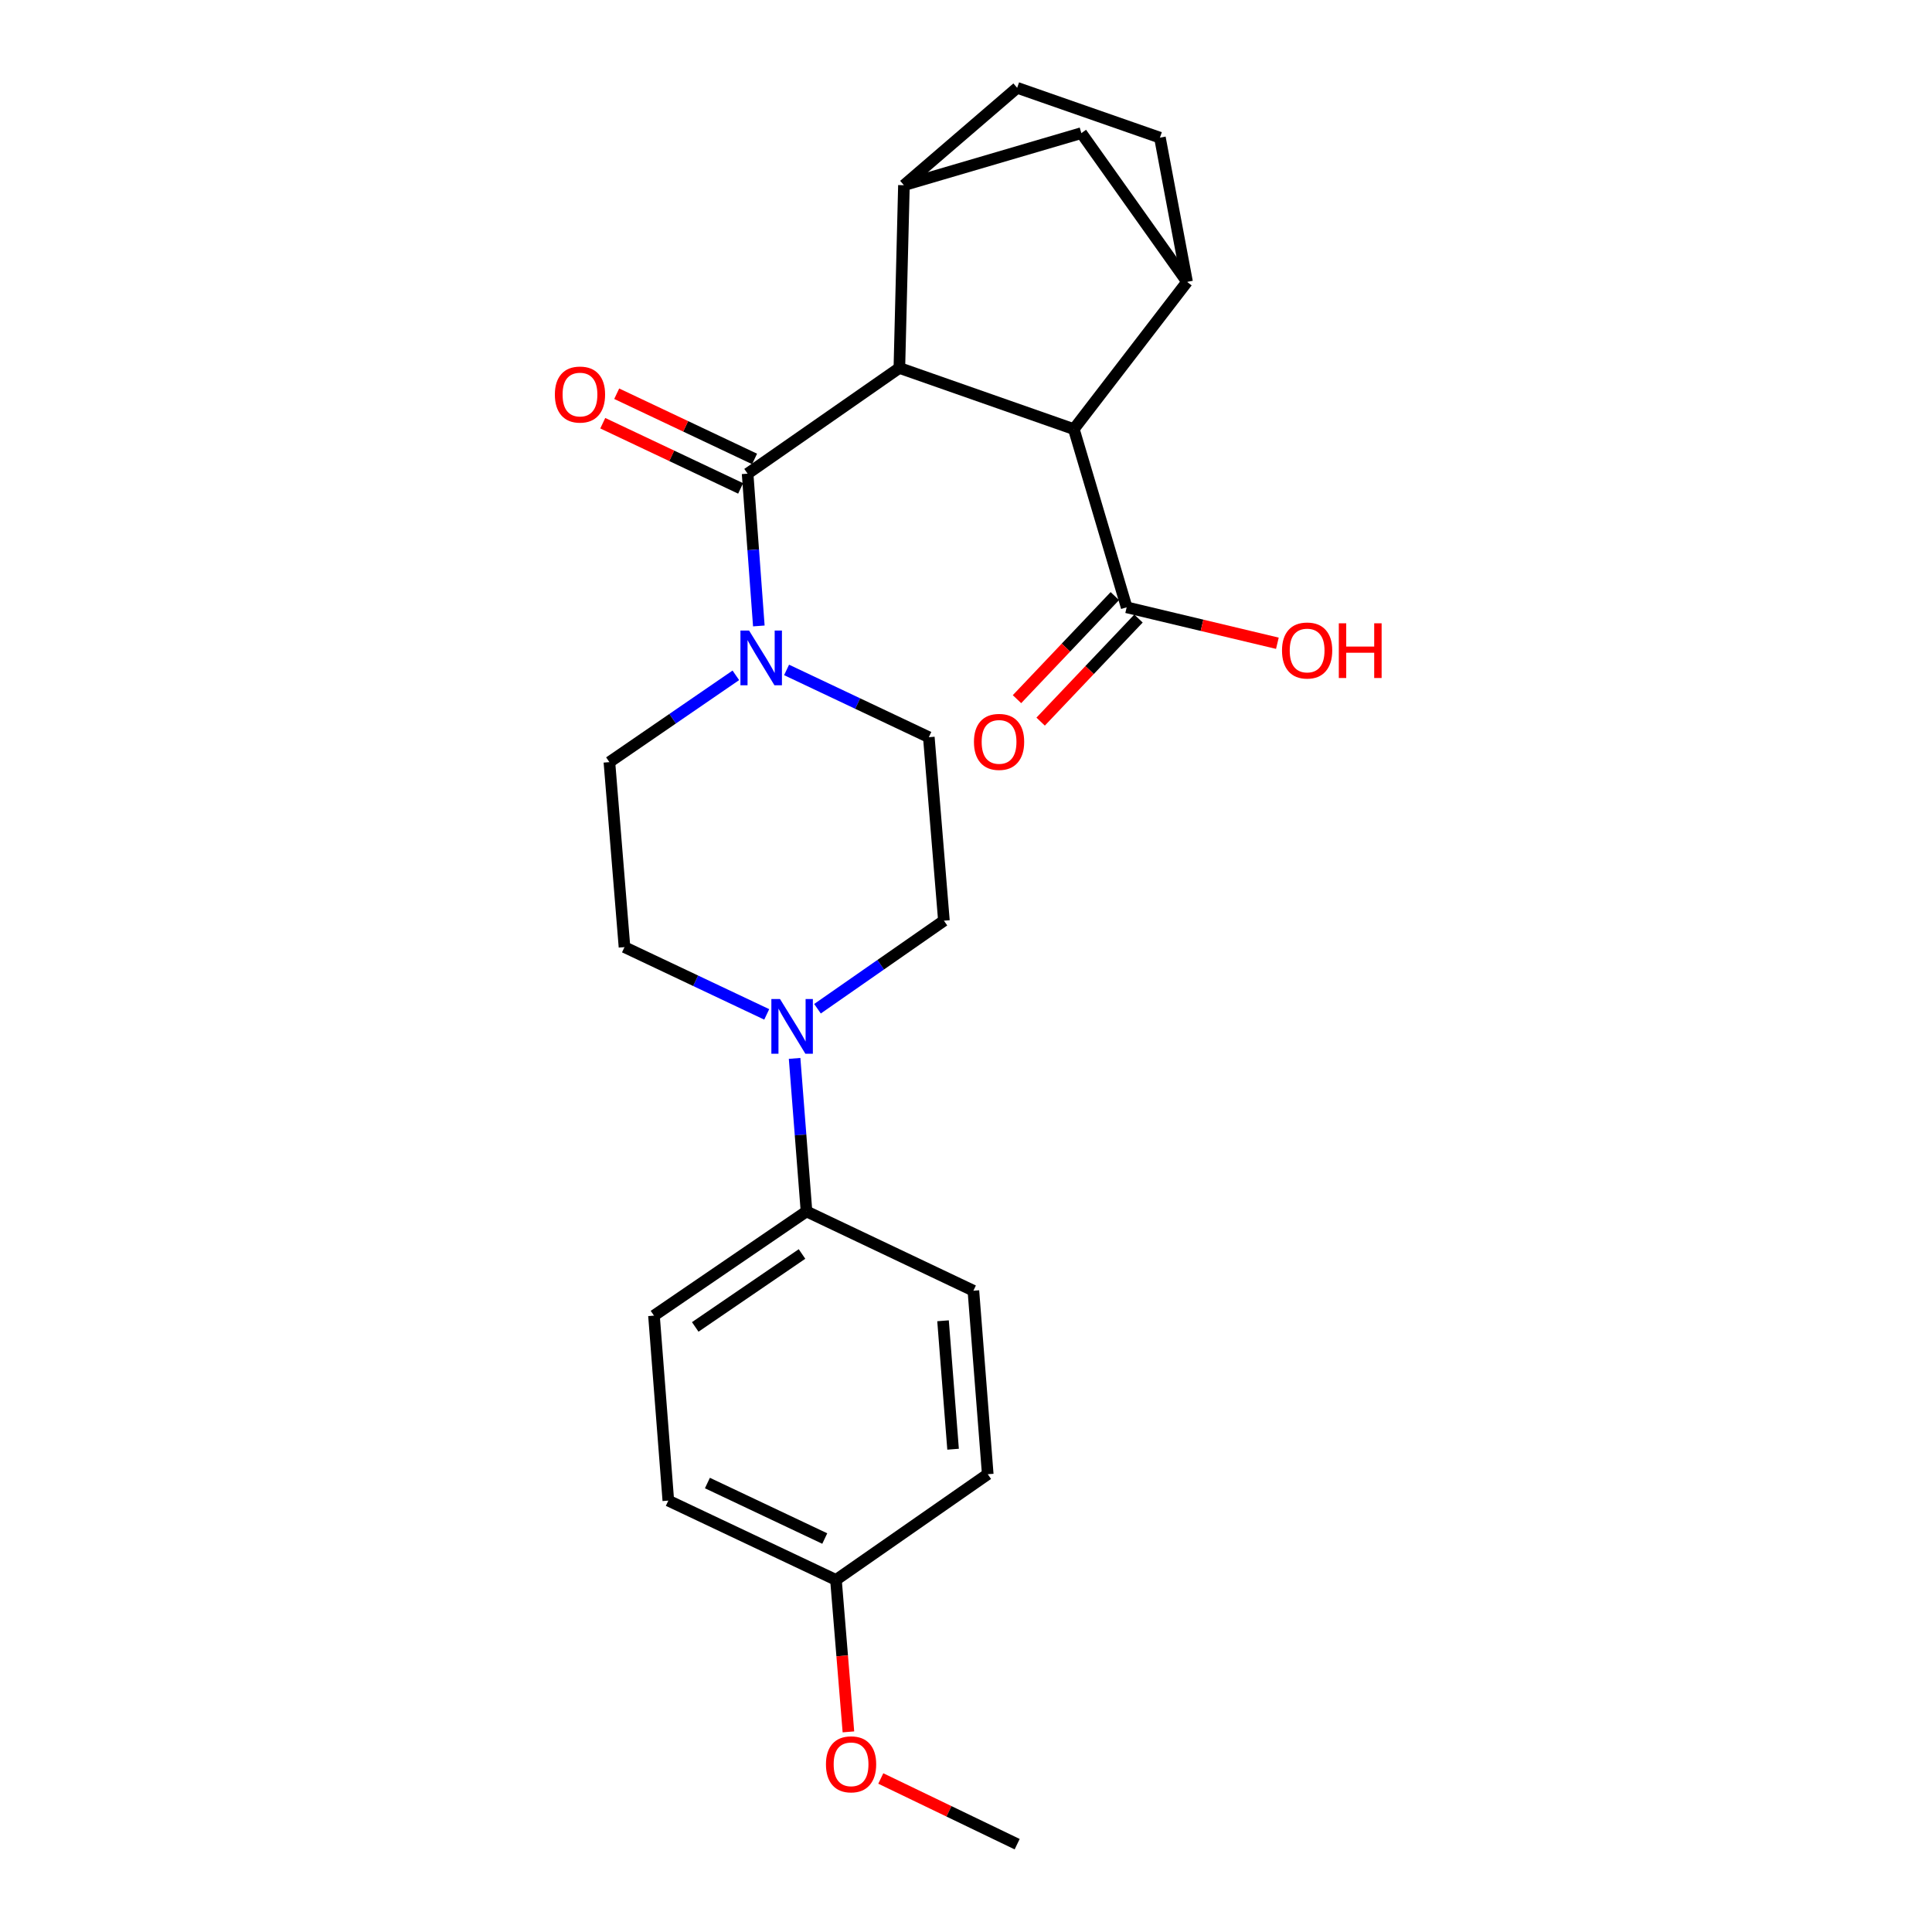 <?xml version='1.0' encoding='iso-8859-1'?>
<svg version='1.1' baseProfile='full'
              xmlns='http://www.w3.org/2000/svg'
                      xmlns:rdkit='http://www.rdkit.org/xml'
                      xmlns:xlink='http://www.w3.org/1999/xlink'
                  xml:space='preserve'
width='1000px' height='1000px' viewBox='0 0 1000 1000'>
<!-- END OF HEADER -->
<rect style='opacity:1.0;fill:#FFFFFF;stroke:none' width='1000' height='1000' x='0' y='0'> </rect>
<path class='bond-0' d='M 465.511,190.456 L 386.957,245.172' style='fill:none;fill-rule:evenodd;stroke:#000000;stroke-width:6px;stroke-linecap:butt;stroke-linejoin:miter;stroke-opacity:1' />
<path class='bond-1' d='M 465.511,190.456 L 555.814,222.113' style='fill:none;fill-rule:evenodd;stroke:#000000;stroke-width:6px;stroke-linecap:butt;stroke-linejoin:miter;stroke-opacity:1' />
<path class='bond-2' d='M 465.511,190.456 L 467.874,95.867' style='fill:none;fill-rule:evenodd;stroke:#000000;stroke-width:6px;stroke-linecap:butt;stroke-linejoin:miter;stroke-opacity:1' />
<path class='bond-3' d='M 386.957,245.172 L 389.863,284.58' style='fill:none;fill-rule:evenodd;stroke:#000000;stroke-width:6px;stroke-linecap:butt;stroke-linejoin:miter;stroke-opacity:1' />
<path class='bond-3' d='M 389.863,284.58 L 392.769,323.989' style='fill:none;fill-rule:evenodd;stroke:#0000FF;stroke-width:6px;stroke-linecap:butt;stroke-linejoin:miter;stroke-opacity:1' />
<path class='bond-9' d='M 390.565,237.543 L 354.886,220.667' style='fill:none;fill-rule:evenodd;stroke:#000000;stroke-width:6px;stroke-linecap:butt;stroke-linejoin:miter;stroke-opacity:1' />
<path class='bond-9' d='M 354.886,220.667 L 319.206,203.791' style='fill:none;fill-rule:evenodd;stroke:#FF0000;stroke-width:6px;stroke-linecap:butt;stroke-linejoin:miter;stroke-opacity:1' />
<path class='bond-9' d='M 383.349,252.801 L 347.669,235.926' style='fill:none;fill-rule:evenodd;stroke:#000000;stroke-width:6px;stroke-linecap:butt;stroke-linejoin:miter;stroke-opacity:1' />
<path class='bond-9' d='M 347.669,235.926 L 311.989,219.05' style='fill:none;fill-rule:evenodd;stroke:#FF0000;stroke-width:6px;stroke-linecap:butt;stroke-linejoin:miter;stroke-opacity:1' />
<path class='bond-4' d='M 555.814,222.113 L 614.422,145.895' style='fill:none;fill-rule:evenodd;stroke:#000000;stroke-width:6px;stroke-linecap:butt;stroke-linejoin:miter;stroke-opacity:1' />
<path class='bond-6' d='M 555.814,222.113 L 583.158,314.348' style='fill:none;fill-rule:evenodd;stroke:#000000;stroke-width:6px;stroke-linecap:butt;stroke-linejoin:miter;stroke-opacity:1' />
<path class='bond-7' d='M 467.874,95.867 L 559.705,68.907' style='fill:none;fill-rule:evenodd;stroke:#000000;stroke-width:6px;stroke-linecap:butt;stroke-linejoin:miter;stroke-opacity:1' />
<path class='bond-14' d='M 467.874,95.867 L 526.482,45.455' style='fill:none;fill-rule:evenodd;stroke:#000000;stroke-width:6px;stroke-linecap:butt;stroke-linejoin:miter;stroke-opacity:1' />
<path class='bond-10' d='M 407.13,346.753 L 443.944,364.164' style='fill:none;fill-rule:evenodd;stroke:#0000FF;stroke-width:6px;stroke-linecap:butt;stroke-linejoin:miter;stroke-opacity:1' />
<path class='bond-10' d='M 443.944,364.164 L 480.758,381.574' style='fill:none;fill-rule:evenodd;stroke:#000000;stroke-width:6px;stroke-linecap:butt;stroke-linejoin:miter;stroke-opacity:1' />
<path class='bond-11' d='M 380.868,349.548 L 348.147,372.013' style='fill:none;fill-rule:evenodd;stroke:#0000FF;stroke-width:6px;stroke-linecap:butt;stroke-linejoin:miter;stroke-opacity:1' />
<path class='bond-11' d='M 348.147,372.013 L 315.427,394.477' style='fill:none;fill-rule:evenodd;stroke:#000000;stroke-width:6px;stroke-linecap:butt;stroke-linejoin:miter;stroke-opacity:1' />
<path class='bond-25' d='M 614.422,145.895 L 559.705,68.907' style='fill:none;fill-rule:evenodd;stroke:#000000;stroke-width:6px;stroke-linecap:butt;stroke-linejoin:miter;stroke-opacity:1' />
<path class='bond-26' d='M 614.422,145.895 L 600.375,71.251' style='fill:none;fill-rule:evenodd;stroke:#000000;stroke-width:6px;stroke-linecap:butt;stroke-linejoin:miter;stroke-opacity:1' />
<path class='bond-5' d='M 396.858,525.049 L 360.048,507.639' style='fill:none;fill-rule:evenodd;stroke:#0000FF;stroke-width:6px;stroke-linecap:butt;stroke-linejoin:miter;stroke-opacity:1' />
<path class='bond-5' d='M 360.048,507.639 L 323.238,490.229' style='fill:none;fill-rule:evenodd;stroke:#000000;stroke-width:6px;stroke-linecap:butt;stroke-linejoin:miter;stroke-opacity:1' />
<path class='bond-8' d='M 411.285,547.825 L 414.364,587.43' style='fill:none;fill-rule:evenodd;stroke:#0000FF;stroke-width:6px;stroke-linecap:butt;stroke-linejoin:miter;stroke-opacity:1' />
<path class='bond-8' d='M 414.364,587.43 L 417.443,627.034' style='fill:none;fill-rule:evenodd;stroke:#000000;stroke-width:6px;stroke-linecap:butt;stroke-linejoin:miter;stroke-opacity:1' />
<path class='bond-27' d='M 423.131,522.118 L 455.85,499.333' style='fill:none;fill-rule:evenodd;stroke:#0000FF;stroke-width:6px;stroke-linecap:butt;stroke-linejoin:miter;stroke-opacity:1' />
<path class='bond-27' d='M 455.85,499.333 L 488.569,476.547' style='fill:none;fill-rule:evenodd;stroke:#000000;stroke-width:6px;stroke-linecap:butt;stroke-linejoin:miter;stroke-opacity:1' />
<path class='bond-16' d='M 577.037,308.538 L 551.714,335.213' style='fill:none;fill-rule:evenodd;stroke:#000000;stroke-width:6px;stroke-linecap:butt;stroke-linejoin:miter;stroke-opacity:1' />
<path class='bond-16' d='M 551.714,335.213 L 526.391,361.888' style='fill:none;fill-rule:evenodd;stroke:#FF0000;stroke-width:6px;stroke-linecap:butt;stroke-linejoin:miter;stroke-opacity:1' />
<path class='bond-16' d='M 589.279,320.159 L 563.956,346.834' style='fill:none;fill-rule:evenodd;stroke:#000000;stroke-width:6px;stroke-linecap:butt;stroke-linejoin:miter;stroke-opacity:1' />
<path class='bond-16' d='M 563.956,346.834 L 538.633,373.509' style='fill:none;fill-rule:evenodd;stroke:#FF0000;stroke-width:6px;stroke-linecap:butt;stroke-linejoin:miter;stroke-opacity:1' />
<path class='bond-19' d='M 583.158,314.348 L 622.161,323.648' style='fill:none;fill-rule:evenodd;stroke:#000000;stroke-width:6px;stroke-linecap:butt;stroke-linejoin:miter;stroke-opacity:1' />
<path class='bond-19' d='M 622.161,323.648 L 661.165,332.947' style='fill:none;fill-rule:evenodd;stroke:#FF0000;stroke-width:6px;stroke-linecap:butt;stroke-linejoin:miter;stroke-opacity:1' />
<path class='bond-17' d='M 417.443,627.034 L 338.495,680.963' style='fill:none;fill-rule:evenodd;stroke:#000000;stroke-width:6px;stroke-linecap:butt;stroke-linejoin:miter;stroke-opacity:1' />
<path class='bond-17' d='M 415.121,649.061 L 359.858,686.811' style='fill:none;fill-rule:evenodd;stroke:#000000;stroke-width:6px;stroke-linecap:butt;stroke-linejoin:miter;stroke-opacity:1' />
<path class='bond-18' d='M 417.443,627.034 L 503.826,668.069' style='fill:none;fill-rule:evenodd;stroke:#000000;stroke-width:6px;stroke-linecap:butt;stroke-linejoin:miter;stroke-opacity:1' />
<path class='bond-12' d='M 480.758,381.574 L 488.569,476.547' style='fill:none;fill-rule:evenodd;stroke:#000000;stroke-width:6px;stroke-linecap:butt;stroke-linejoin:miter;stroke-opacity:1' />
<path class='bond-13' d='M 315.427,394.477 L 323.238,490.229' style='fill:none;fill-rule:evenodd;stroke:#000000;stroke-width:6px;stroke-linecap:butt;stroke-linejoin:miter;stroke-opacity:1' />
<path class='bond-15' d='M 526.482,45.455 L 600.375,71.251' style='fill:none;fill-rule:evenodd;stroke:#000000;stroke-width:6px;stroke-linecap:butt;stroke-linejoin:miter;stroke-opacity:1' />
<path class='bond-22' d='M 338.495,680.963 L 345.922,776.714' style='fill:none;fill-rule:evenodd;stroke:#000000;stroke-width:6px;stroke-linecap:butt;stroke-linejoin:miter;stroke-opacity:1' />
<path class='bond-21' d='M 503.826,668.069 L 511.253,763.042' style='fill:none;fill-rule:evenodd;stroke:#000000;stroke-width:6px;stroke-linecap:butt;stroke-linejoin:miter;stroke-opacity:1' />
<path class='bond-21' d='M 488.112,683.631 L 493.311,750.112' style='fill:none;fill-rule:evenodd;stroke:#000000;stroke-width:6px;stroke-linecap:butt;stroke-linejoin:miter;stroke-opacity:1' />
<path class='bond-20' d='M 432.69,817.759 L 511.253,763.042' style='fill:none;fill-rule:evenodd;stroke:#000000;stroke-width:6px;stroke-linecap:butt;stroke-linejoin:miter;stroke-opacity:1' />
<path class='bond-23' d='M 432.69,817.759 L 435.915,857.086' style='fill:none;fill-rule:evenodd;stroke:#000000;stroke-width:6px;stroke-linecap:butt;stroke-linejoin:miter;stroke-opacity:1' />
<path class='bond-23' d='M 435.915,857.086 L 439.14,896.414' style='fill:none;fill-rule:evenodd;stroke:#FF0000;stroke-width:6px;stroke-linecap:butt;stroke-linejoin:miter;stroke-opacity:1' />
<path class='bond-28' d='M 432.69,817.759 L 345.922,776.714' style='fill:none;fill-rule:evenodd;stroke:#000000;stroke-width:6px;stroke-linecap:butt;stroke-linejoin:miter;stroke-opacity:1' />
<path class='bond-28' d='M 426.893,796.344 L 366.155,767.613' style='fill:none;fill-rule:evenodd;stroke:#000000;stroke-width:6px;stroke-linecap:butt;stroke-linejoin:miter;stroke-opacity:1' />
<path class='bond-24' d='M 455.896,920.539 L 491.189,937.542' style='fill:none;fill-rule:evenodd;stroke:#FF0000;stroke-width:6px;stroke-linecap:butt;stroke-linejoin:miter;stroke-opacity:1' />
<path class='bond-24' d='M 491.189,937.542 L 526.482,954.545' style='fill:none;fill-rule:evenodd;stroke:#000000;stroke-width:6px;stroke-linecap:butt;stroke-linejoin:miter;stroke-opacity:1' />
<path  class='atom-4' d='M 387.73 326.379
L 397.01 341.379
Q 397.93 342.859, 399.41 345.539
Q 400.89 348.219, 400.97 348.379
L 400.97 326.379
L 404.73 326.379
L 404.73 354.699
L 400.85 354.699
L 390.89 338.299
Q 389.73 336.379, 388.49 334.179
Q 387.29 331.979, 386.93 331.299
L 386.93 354.699
L 383.25 354.699
L 383.25 326.379
L 387.73 326.379
' fill='#0000FF'/>
<path  class='atom-6' d='M 403.737 517.104
L 413.017 532.104
Q 413.937 533.584, 415.417 536.264
Q 416.897 538.944, 416.977 539.104
L 416.977 517.104
L 420.737 517.104
L 420.737 545.424
L 416.857 545.424
L 406.897 529.024
Q 405.737 527.104, 404.497 524.904
Q 403.297 522.704, 402.937 522.024
L 402.937 545.424
L 399.257 545.424
L 399.257 517.104
L 403.737 517.104
' fill='#0000FF'/>
<path  class='atom-10' d='M 287.198 204.217
Q 287.198 197.417, 290.558 193.617
Q 293.918 189.817, 300.198 189.817
Q 306.478 189.817, 309.838 193.617
Q 313.198 197.417, 313.198 204.217
Q 313.198 211.097, 309.798 215.017
Q 306.398 218.897, 300.198 218.897
Q 293.958 218.897, 290.558 215.017
Q 287.198 211.137, 287.198 204.217
M 300.198 215.697
Q 304.518 215.697, 306.838 212.817
Q 309.198 209.897, 309.198 204.217
Q 309.198 198.657, 306.838 195.857
Q 304.518 193.017, 300.198 193.017
Q 295.878 193.017, 293.518 195.817
Q 291.198 198.617, 291.198 204.217
Q 291.198 209.937, 293.518 212.817
Q 295.878 215.697, 300.198 215.697
' fill='#FF0000'/>
<path  class='atom-17' d='M 504.114 383.999
Q 504.114 377.199, 507.474 373.399
Q 510.834 369.599, 517.114 369.599
Q 523.394 369.599, 526.754 373.399
Q 530.114 377.199, 530.114 383.999
Q 530.114 390.879, 526.714 394.799
Q 523.314 398.679, 517.114 398.679
Q 510.874 398.679, 507.474 394.799
Q 504.114 390.919, 504.114 383.999
M 517.114 395.479
Q 521.434 395.479, 523.754 392.599
Q 526.114 389.679, 526.114 383.999
Q 526.114 378.439, 523.754 375.639
Q 521.434 372.799, 517.114 372.799
Q 512.794 372.799, 510.434 375.599
Q 508.114 378.399, 508.114 383.999
Q 508.114 389.719, 510.434 392.599
Q 512.794 395.479, 517.114 395.479
' fill='#FF0000'/>
<path  class='atom-20' d='M 663.565 336.699
Q 663.565 329.899, 666.925 326.099
Q 670.285 322.299, 676.565 322.299
Q 682.845 322.299, 686.205 326.099
Q 689.565 329.899, 689.565 336.699
Q 689.565 343.579, 686.165 347.499
Q 682.765 351.379, 676.565 351.379
Q 670.325 351.379, 666.925 347.499
Q 663.565 343.619, 663.565 336.699
M 676.565 348.179
Q 680.885 348.179, 683.205 345.299
Q 685.565 342.379, 685.565 336.699
Q 685.565 331.139, 683.205 328.339
Q 680.885 325.499, 676.565 325.499
Q 672.245 325.499, 669.885 328.299
Q 667.565 331.099, 667.565 336.699
Q 667.565 342.419, 669.885 345.299
Q 672.245 348.179, 676.565 348.179
' fill='#FF0000'/>
<path  class='atom-20' d='M 692.965 322.619
L 696.805 322.619
L 696.805 334.659
L 711.285 334.659
L 711.285 322.619
L 715.125 322.619
L 715.125 350.939
L 711.285 350.939
L 711.285 337.859
L 696.805 337.859
L 696.805 350.939
L 692.965 350.939
L 692.965 322.619
' fill='#FF0000'/>
<path  class='atom-24' d='M 427.511 913.206
Q 427.511 906.406, 430.871 902.606
Q 434.231 898.806, 440.511 898.806
Q 446.791 898.806, 450.151 902.606
Q 453.511 906.406, 453.511 913.206
Q 453.511 920.086, 450.111 924.006
Q 446.711 927.886, 440.511 927.886
Q 434.271 927.886, 430.871 924.006
Q 427.511 920.126, 427.511 913.206
M 440.511 924.686
Q 444.831 924.686, 447.151 921.806
Q 449.511 918.886, 449.511 913.206
Q 449.511 907.646, 447.151 904.846
Q 444.831 902.006, 440.511 902.006
Q 436.191 902.006, 433.831 904.806
Q 431.511 907.606, 431.511 913.206
Q 431.511 918.926, 433.831 921.806
Q 436.191 924.686, 440.511 924.686
' fill='#FF0000'/>
</svg>
